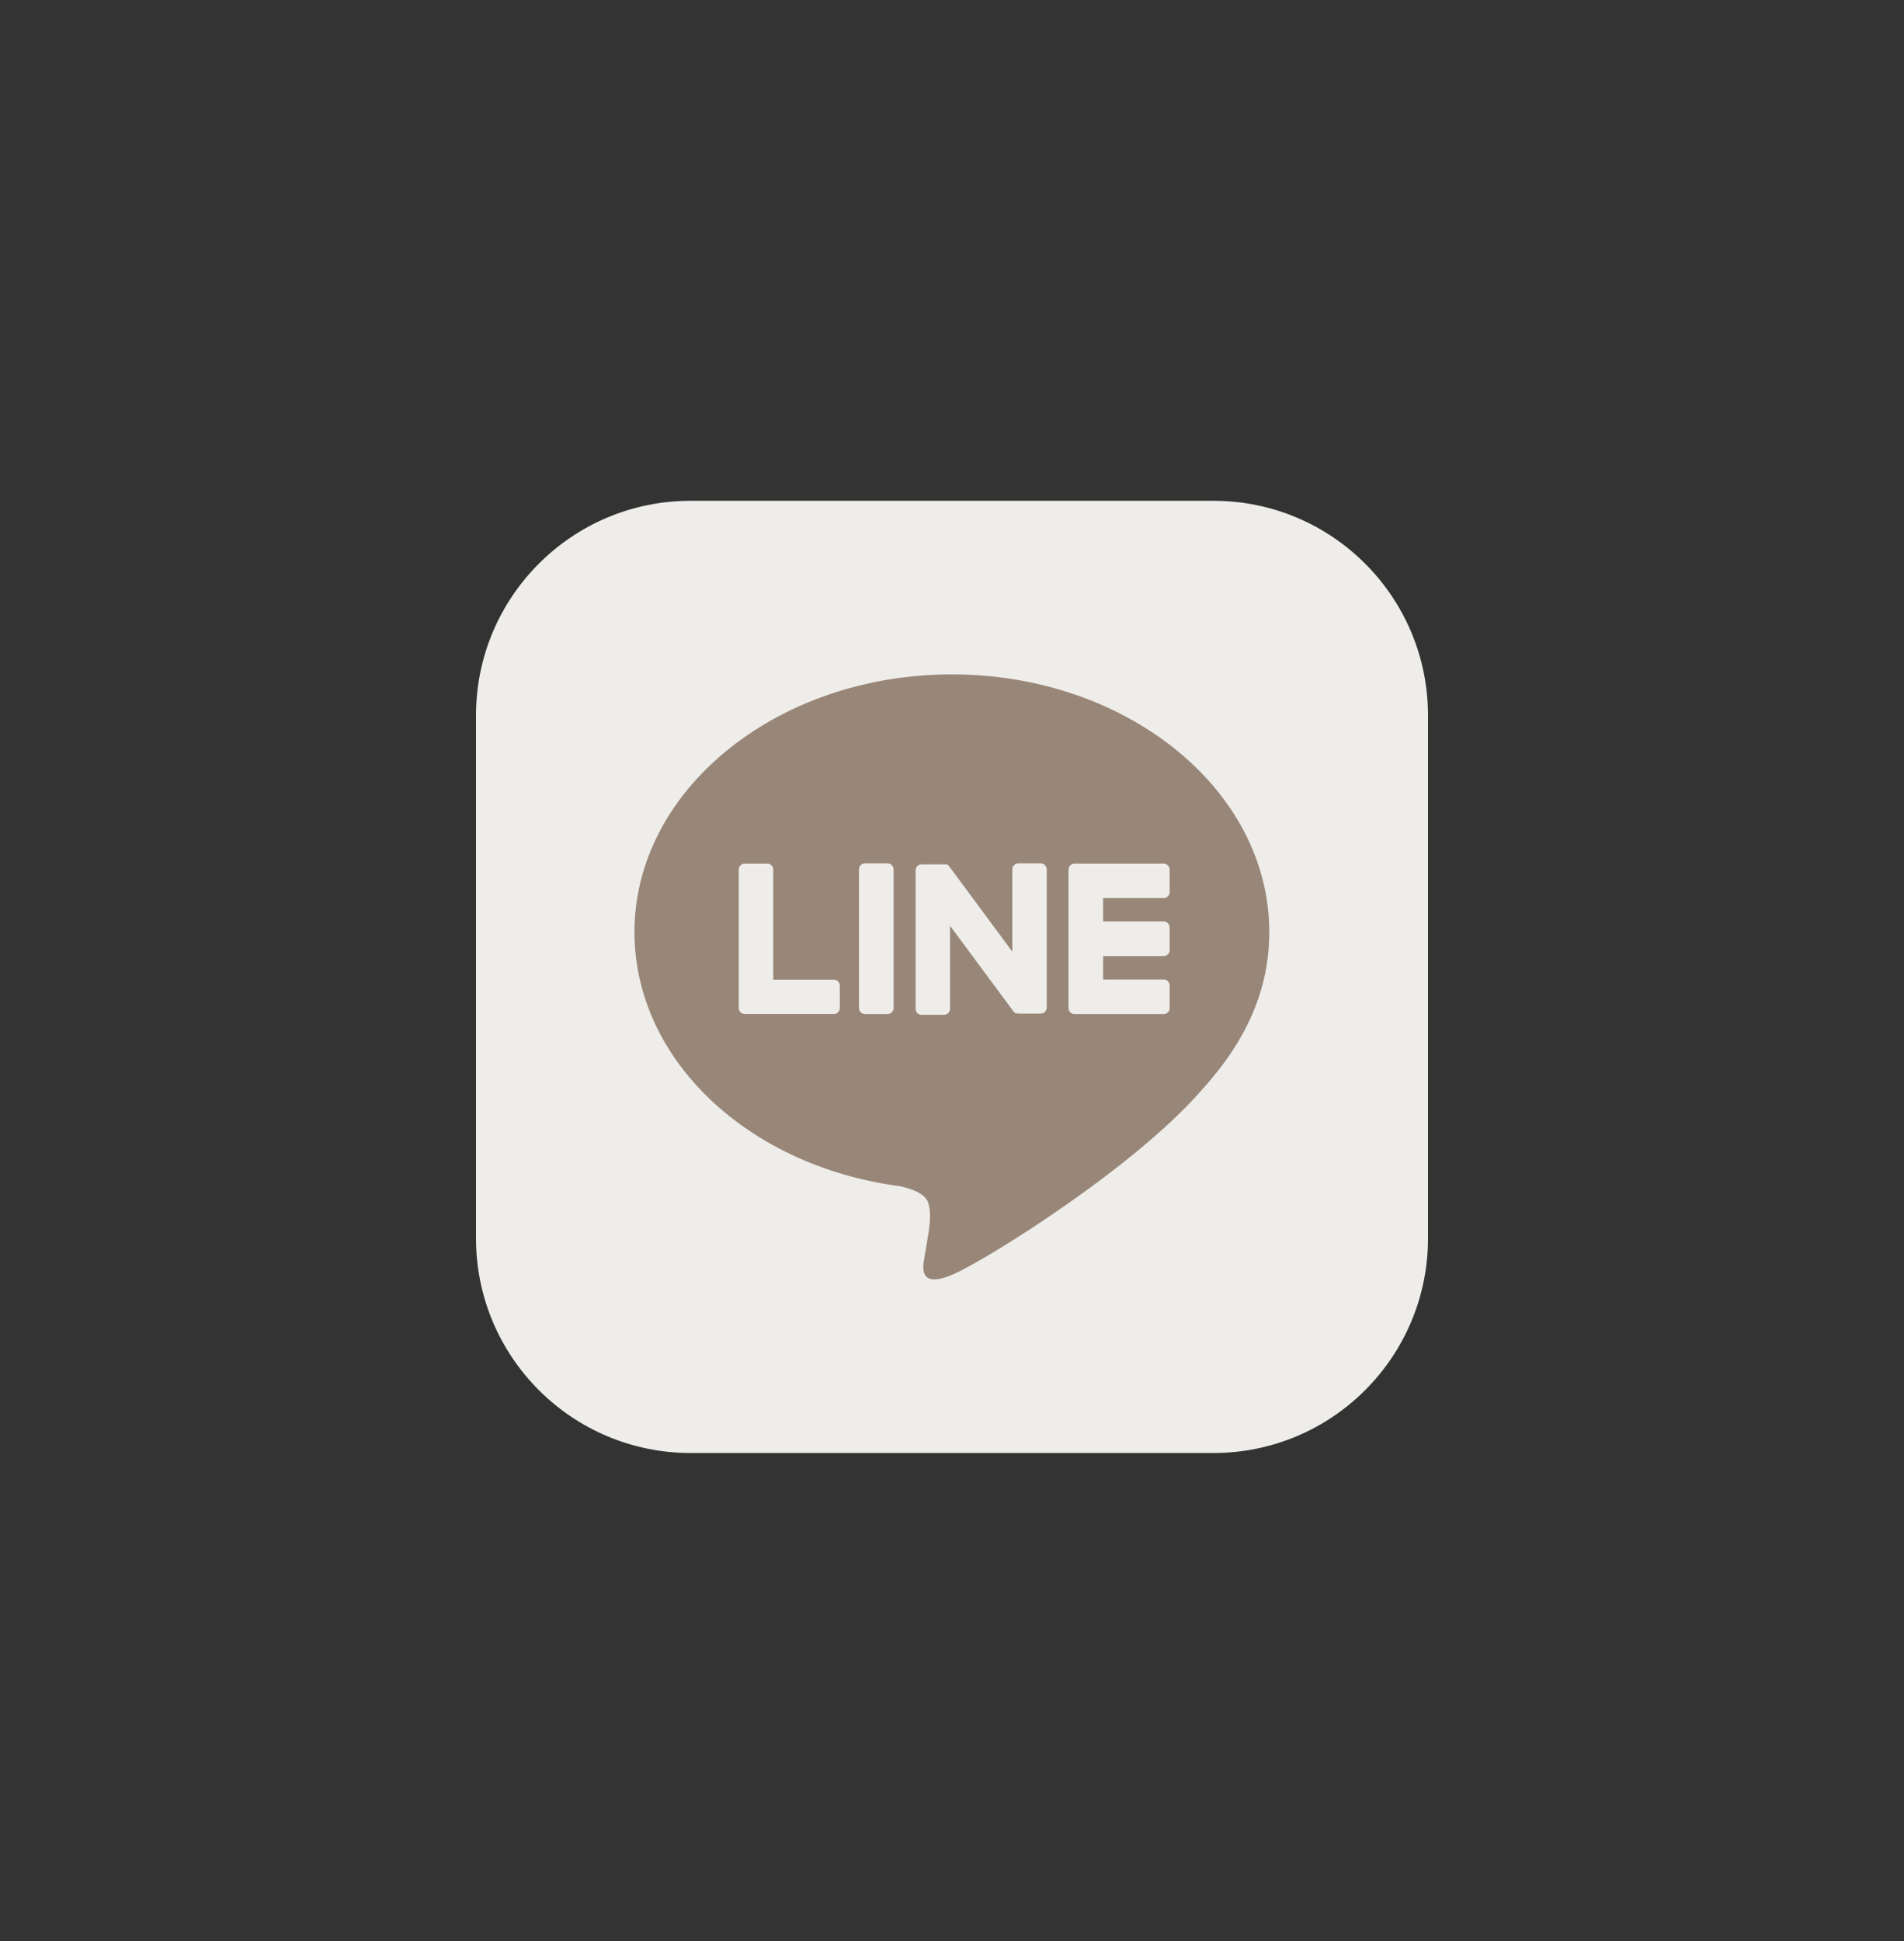 <?xml version="1.0" encoding="UTF-8"?> <svg xmlns="http://www.w3.org/2000/svg" width="52" height="53" viewBox="0 0 52 53" fill="none"><rect x="0" y="0" width="52" height="53" fill="#333333" stroke="none"/><g clip-path="url(#clip0_1025_2791)"><path d="M33.139 13.674H18.861C15.624 13.674 13 16.298 13 19.535V33.812C13 37.05 15.624 39.674 18.861 39.674H33.139C36.376 39.674 39 37.05 39 33.812V19.535C39 16.298 36.376 13.674 33.139 13.674Z" fill="#EEEDEA"></path><path d="M34.665 25.449C34.665 21.57 30.777 18.414 25.997 18.414C21.217 18.414 17.328 21.57 17.328 25.449C17.328 28.926 20.416 31.839 24.577 32.389C24.86 32.45 25.244 32.575 25.341 32.816C25.429 33.036 25.399 33.38 25.369 33.6C25.369 33.6 25.268 34.212 25.246 34.342C25.208 34.562 25.071 35.2 25.997 34.81C26.922 34.421 30.989 31.871 32.807 29.777C34.063 28.4 34.665 26.999 34.665 25.449Z" fill="#988678"></path><path d="M31.782 27.689H29.344C29.301 27.689 29.26 27.672 29.229 27.641C29.199 27.611 29.182 27.569 29.182 27.526V23.744C29.182 23.701 29.199 23.66 29.229 23.629C29.26 23.599 29.301 23.581 29.344 23.581H31.782C31.825 23.581 31.866 23.599 31.896 23.629C31.927 23.66 31.944 23.701 31.944 23.744V24.359C31.944 24.402 31.927 24.444 31.896 24.474C31.866 24.505 31.825 24.522 31.782 24.522H30.127V25.159H31.782C31.825 25.159 31.866 25.177 31.896 25.207C31.927 25.238 31.944 25.279 31.944 25.322V25.943C31.944 25.986 31.927 26.027 31.896 26.058C31.866 26.088 31.825 26.105 31.782 26.105H30.127V26.744H31.782C31.825 26.744 31.866 26.761 31.896 26.791C31.927 26.822 31.944 26.863 31.944 26.906V27.52C31.945 27.542 31.941 27.564 31.933 27.584C31.926 27.605 31.914 27.623 31.899 27.639C31.883 27.655 31.865 27.667 31.845 27.676C31.825 27.684 31.803 27.689 31.782 27.689Z" fill="#EEEDEA"></path><path d="M22.773 27.689C22.816 27.689 22.858 27.671 22.888 27.641C22.919 27.61 22.936 27.569 22.936 27.526V26.912C22.936 26.869 22.919 26.827 22.888 26.797C22.858 26.766 22.816 26.749 22.773 26.749H21.118V23.743C21.118 23.7 21.101 23.659 21.071 23.628C21.04 23.598 20.999 23.581 20.956 23.581H20.338C20.295 23.581 20.254 23.598 20.223 23.628C20.193 23.659 20.176 23.7 20.176 23.743V27.524C20.176 27.567 20.193 27.608 20.223 27.639C20.254 27.669 20.295 27.686 20.338 27.686H22.776L22.773 27.689Z" fill="#EEEDEA"></path><path d="M24.239 23.574H23.625C23.533 23.574 23.459 23.648 23.459 23.74V27.523C23.459 27.614 23.533 27.689 23.625 27.689H24.239C24.331 27.689 24.405 27.614 24.405 27.523V23.74C24.405 23.648 24.331 23.574 24.239 23.574Z" fill="#EEEDEA"></path><path d="M28.424 23.574H27.81C27.767 23.574 27.725 23.591 27.695 23.622C27.664 23.652 27.647 23.694 27.647 23.737V25.984L25.917 23.646C25.913 23.64 25.908 23.635 25.903 23.63L25.893 23.62L25.884 23.612H25.879L25.87 23.606H25.866L25.857 23.601H25.851H25.842H25.836H25.826H25.82H25.81H25.804H25.795H25.168C25.125 23.601 25.084 23.618 25.053 23.649C25.023 23.679 25.006 23.72 25.006 23.764V27.547C25.006 27.59 25.023 27.631 25.053 27.661C25.084 27.692 25.125 27.709 25.168 27.709H25.783C25.826 27.709 25.868 27.692 25.898 27.661C25.929 27.631 25.946 27.59 25.946 27.547V25.277L27.679 27.617C27.69 27.634 27.705 27.648 27.721 27.66L27.731 27.666H27.736L27.744 27.67H27.752H27.758H27.769C27.784 27.674 27.798 27.675 27.813 27.676H28.424C28.467 27.676 28.509 27.659 28.539 27.628C28.569 27.598 28.587 27.556 28.587 27.513V23.74C28.587 23.718 28.583 23.697 28.575 23.677C28.567 23.657 28.555 23.638 28.54 23.623C28.525 23.608 28.507 23.595 28.487 23.587C28.467 23.578 28.446 23.574 28.424 23.574Z" fill="#EEEDEA"></path></g><defs><clipPath id="clip0_1025_2791"><rect width="26" height="26" fill="white" transform="translate(13 13.674)"></rect></clipPath></defs></svg> 